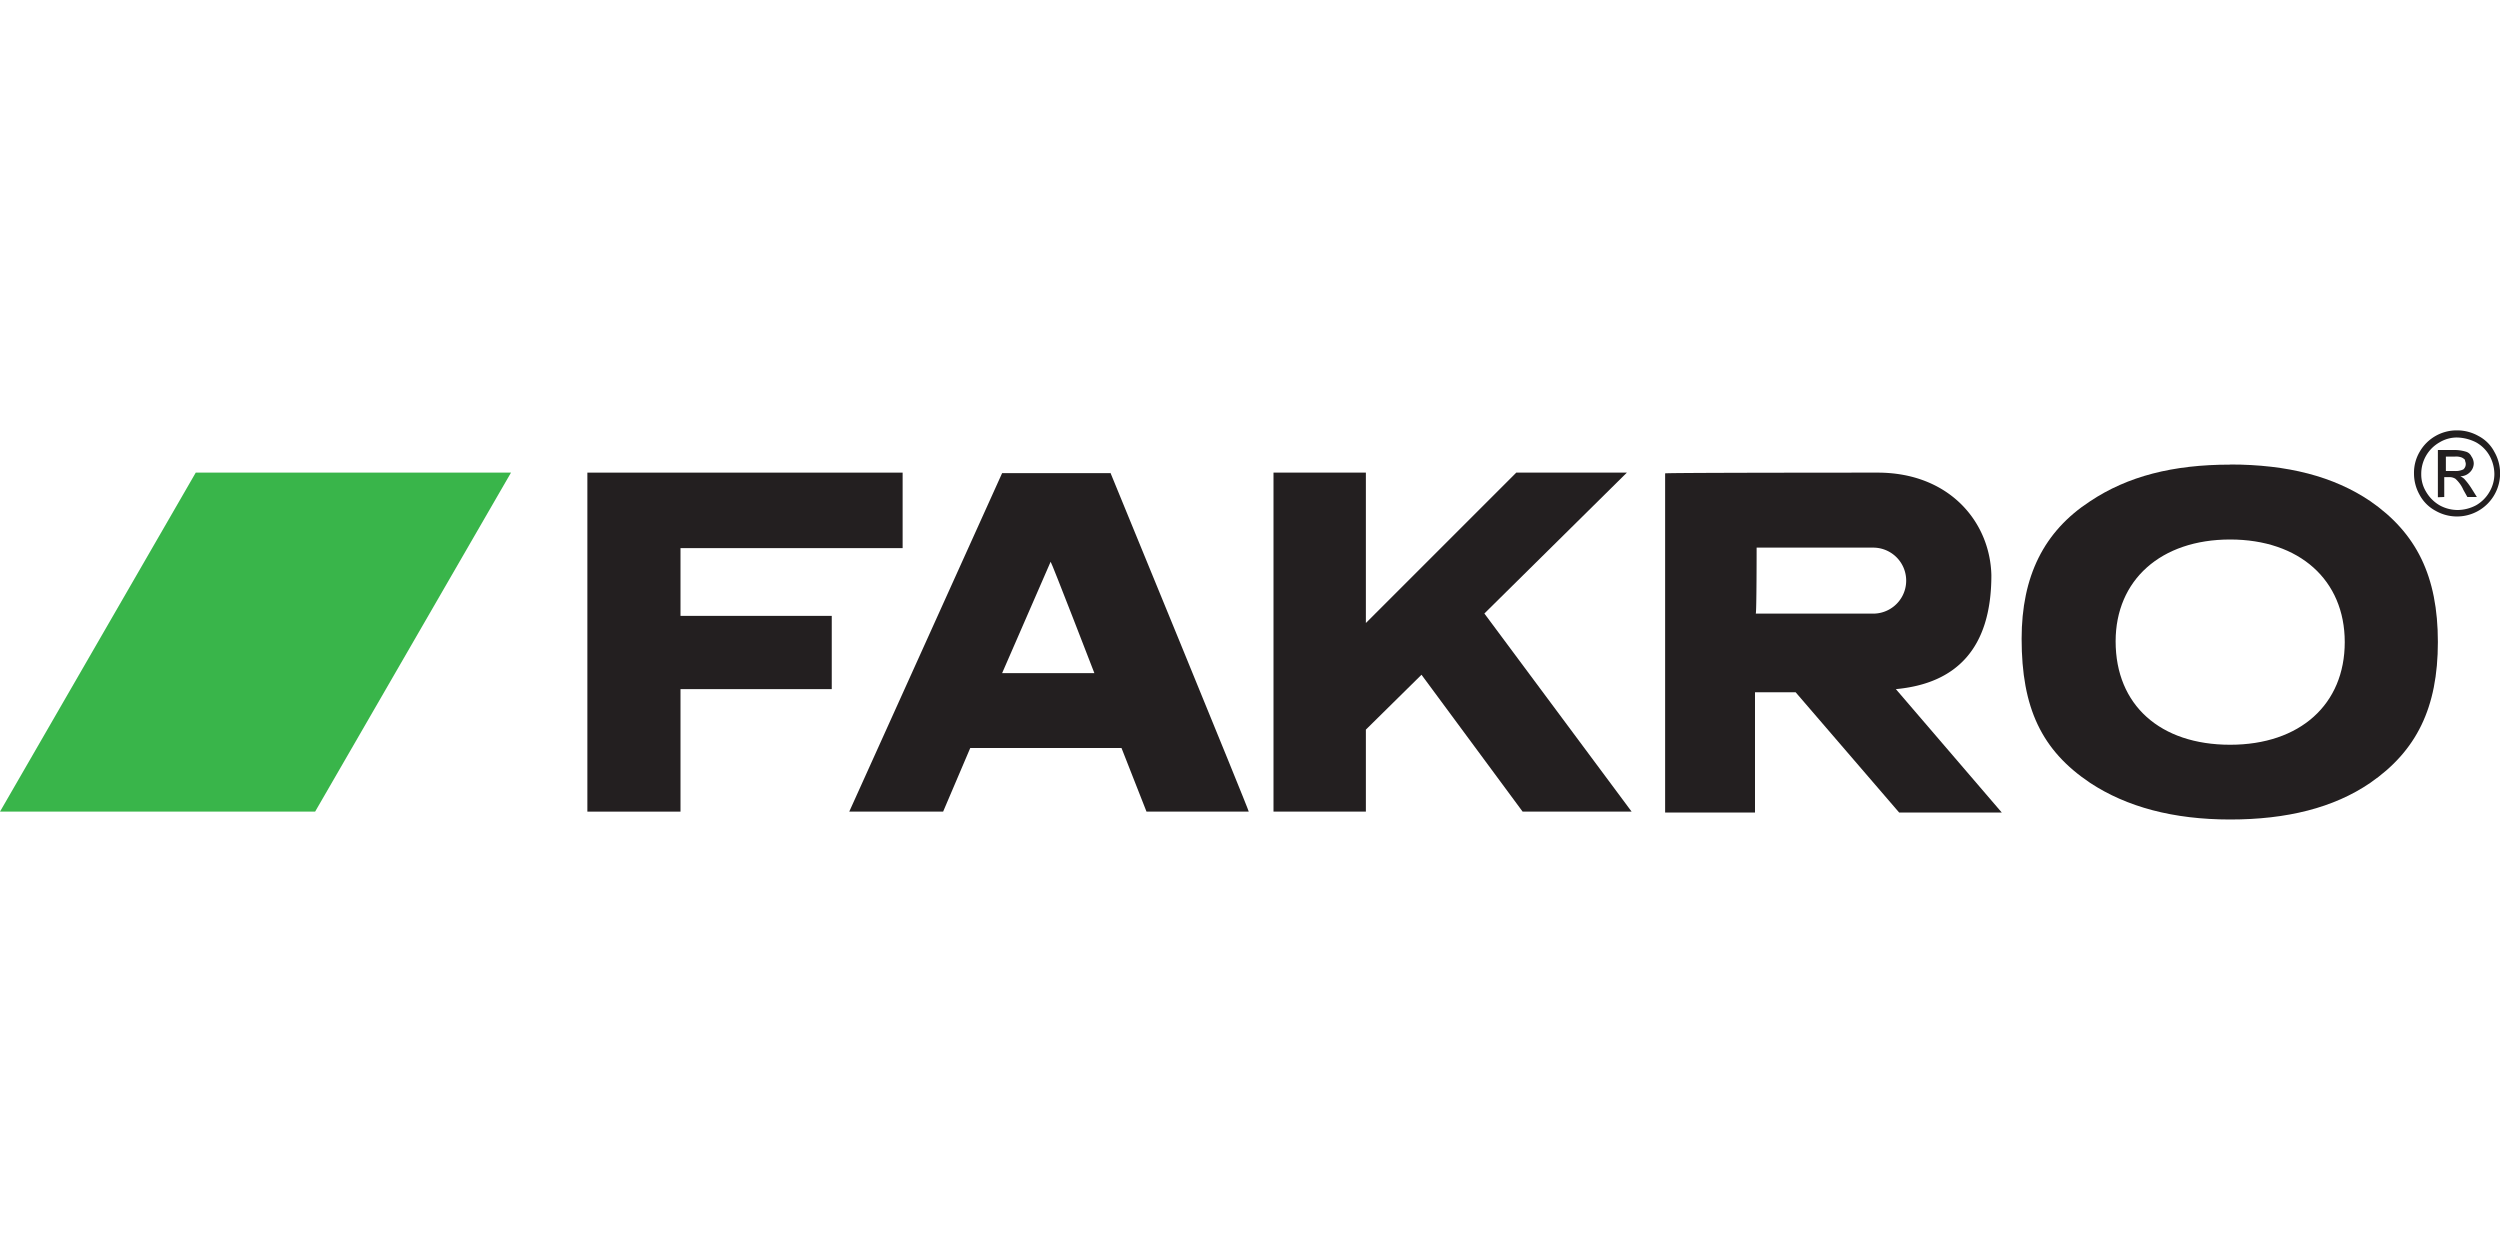 <svg id="Layer_1" data-name="Layer 1" xmlns="http://www.w3.org/2000/svg" viewBox="0 0 200 100"><defs><style>.cls-1{fill:#231f20;}.cls-1,.cls-2{fill-rule:evenodd;}.cls-2{fill:#39b54a;}.cls-3{fill:none;stroke:#39b54a;stroke-miterlimit:22.93;stroke-width:0px;}</style></defs><title>logo-fakro</title><path class="cls-1" d="M87.55,53.85H80.17l3.88-8.91c.06,0,3.5,8.91,3.5,8.91Zm1.28-16H80.17L67.94,64.93h7.51l2.17-5.09h12.1l2,5.09H99.9c.07,0-11.07-27.12-11.07-27.12Z"/><path class="cls-1" d="M195.67,37.68h.7a1.41,1.41,0,0,0,.7-.13.56.56,0,0,0,.19-.44c0-.13-.06-.2-.06-.32a.8.8,0,0,0-.26-.19,1.25,1.25,0,0,0-.57-.07h-.7v1.15Zm-.64,2.1V36h1.28a3.19,3.19,0,0,1,.95.13.69.69,0,0,1,.45.38,1,1,0,0,1,.19.58,1,1,0,0,1-.32.7,1.06,1.06,0,0,1-.76.31,1.39,1.39,0,0,1,.31.2,5.33,5.33,0,0,1,.58.76l.44.7h-.76l-.32-.57a2.56,2.56,0,0,0-.64-.89.9.9,0,0,0-.51-.13h-.38v1.59ZM196.56,35a2.69,2.69,0,0,0-1.4.39,2.89,2.89,0,0,0-1.46,2.54,2.66,2.66,0,0,0,.38,1.4,3,3,0,0,0,1.08,1.09,3,3,0,0,0,1.47.38,3.21,3.21,0,0,0,1.46-.38,2.9,2.9,0,0,0,1.08-1.09,2.81,2.81,0,0,0,.38-1.4,3.06,3.06,0,0,0-.38-1.46,2.8,2.8,0,0,0-1.08-1.08,3.54,3.54,0,0,0-1.53-.39Zm0-.57a3.46,3.46,0,0,1,1.72.45,3,3,0,0,1,1.27,1.27,3.45,3.45,0,0,1-4.71,4.71,3.11,3.11,0,0,1-1.27-1.27,3.46,3.46,0,0,1-.45-1.72,3.3,3.3,0,0,1,.45-1.72,3.41,3.41,0,0,1,3-1.72Z"/><path class="cls-1" d="M178.41,43.16c-5.54,0-9.16,3.24-9.16,8.15,0,5.09,3.56,8.27,9.16,8.27s9.17-3.24,9.17-8.21-3.63-8.21-9.17-8.21Zm0-6c4.59,0,8.28.95,11.21,2.93,3.69,2.55,5.41,6,5.41,11.27s-1.72,8.72-5.41,11.27c-2.93,2-6.68,2.93-11.21,2.93s-8.27-1-11.2-2.93c-3.89-2.61-5.48-6-5.48-11.53,0-5,1.78-8.59,5.48-11,3-2,6.62-2.93,11.2-2.93Z"/><path class="cls-1" d="M150.21,37.81c5.73,0,9,3.94,9.1,8.21,0,5.86-2.8,8.66-7.64,9.11L160.14,65h-8.21l-8.28-9.62H140.4V65h-7.19V37.87c.06-.06,17-.06,17-.06Zm-9.68,6h9.29a2.64,2.64,0,0,1,.07,5.28h-9.43c.07,0,.07-5.28.07-5.28Z"/><polygon class="cls-1" points="109.27 49.84 121.3 37.81 130.15 37.81 118.75 49.08 130.53 64.93 121.81 64.93 113.72 53.98 109.27 58.37 109.27 64.93 101.88 64.93 101.88 37.81 109.27 37.81 109.27 49.84"/><polygon class="cls-1" points="54.44 49.27 54.44 43.85 72.21 43.85 72.21 37.81 46.99 37.81 46.99 64.93 54.44 64.93 54.44 55.13 66.54 55.13 66.54 49.27 54.44 49.27"/><polygon class="cls-2" points="40.88 37.81 15.66 37.81 0 64.93 25.21 64.93 40.88 37.81"/><polygon class="cls-3" points="40.88 37.81 15.66 37.81 0 64.93 25.21 64.93 40.88 37.81"/></svg>